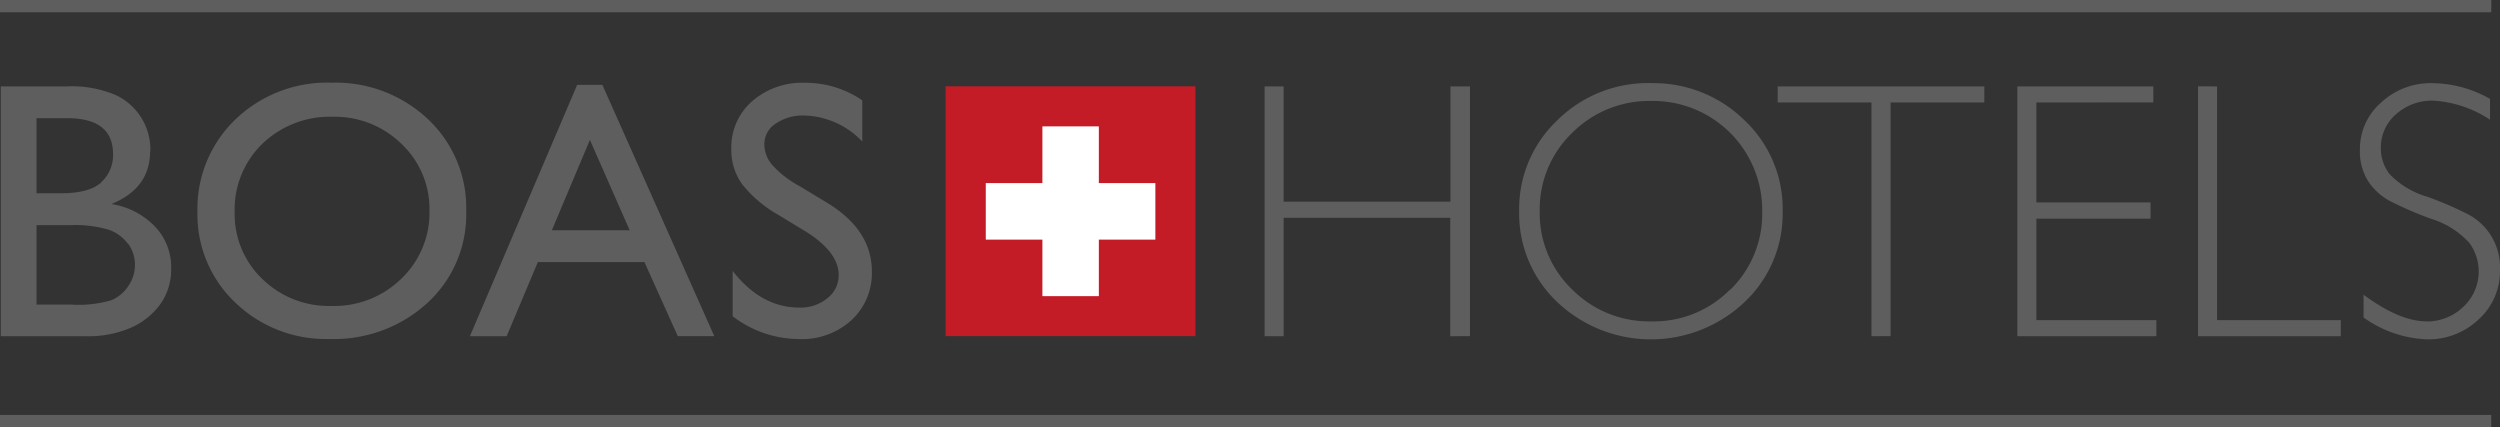 <svg id="Calque_1" data-name="Calque 1" xmlns="http://www.w3.org/2000/svg" viewBox="0 0 262.71 44.89"><rect x="0" y="0" width="262.71" height="44.89" fill="#333333" stroke="none"/><defs><style>.cls-1{fill:#5f5e5e;}.cls-2{fill:#c41c27;}.cls-3{fill:#fff;}</style></defs><title>BSH-logo-gris-croix-rouge-CMJN</title><path class="cls-1" d="M3,50.34h261.8V49.06H3ZM264.81,5.46H3V6.75h261.8Zm-246,15.9a6.31,6.31,0,0,0-3.73-5.95A11.9,11.9,0,0,0,10,14.54H3.09V40.79H12a11.15,11.15,0,0,0,5-1,7.59,7.59,0,0,0,3-2.57,6.4,6.4,0,0,0,1-3.59,6.2,6.2,0,0,0-1.7-4.36,8.1,8.1,0,0,0-4.58-2.37C17.45,25.78,18.78,23.94,18.78,21.36Zm-2.32,9.73a3.72,3.72,0,0,1,.7,2.2,3.79,3.79,0,0,1-.66,2.17A4,4,0,0,1,14.74,37a12.22,12.22,0,0,1-4.19.47H6.85V29.12h3.52a12.41,12.41,0,0,1,4.09.49A4.19,4.19,0,0,1,16.46,31.09Zm-2.84-6.46c-.84.76-2.26,1.14-4.27,1.14H6.85V17.88h3.23q4.81,0,4.81,3.78A3.82,3.82,0,0,1,13.62,24.63ZM27.76,18a13,13,0,0,0-4,9.74,12.71,12.71,0,0,0,4,9.54,13.7,13.7,0,0,0,9.88,3.8,14.53,14.53,0,0,0,10.3-3.8A12.6,12.6,0,0,0,52,27.67,12.77,12.77,0,0,0,48,18a14.12,14.12,0,0,0-10.13-3.85A13.89,13.89,0,0,0,27.76,18ZM45.2,20.58a9.39,9.39,0,0,1,2.94,7,9.57,9.57,0,0,1-2.94,7.15,10.07,10.07,0,0,1-7.33,2.88,10,10,0,0,1-7.29-2.83,9.42,9.42,0,0,1-2.91-7,9.61,9.61,0,0,1,2.9-7.2A10.21,10.21,0,0,1,38,17.73,10,10,0,0,1,45.2,20.58Zm7.19,20.21h3.86L59.53,33h11.2l3.5,7.78h3.84L66.31,14.38H63.66ZM69.18,29.66H61L65,20.16ZM87,37.78q-4,0-7-3.85v4.76A11.51,11.51,0,0,0,87,41.09a7.71,7.71,0,0,0,5.5-2A6.71,6.71,0,0,0,94.63,34q0-4.42-4.8-7.29L87,25a10.53,10.53,0,0,1-2.8-2.16,3.37,3.37,0,0,1-.87-2.21,2.56,2.56,0,0,1,1.18-2.17,5,5,0,0,1,3-.86,8.7,8.7,0,0,1,6.11,2.73V16a10.58,10.58,0,0,0-6-1.84A8,8,0,0,0,82,16.14a6.43,6.43,0,0,0-2.14,5A6.1,6.1,0,0,0,81,24.82a13.06,13.06,0,0,0,3.82,3.23l2.86,1.74c2.31,1.43,3.46,3,3.46,4.54a3,3,0,0,1-1.18,2.46A4.39,4.39,0,0,1,87,37.78Zm70.48,3V14.54h-2.05V26.65H137.9V14.54h-2V40.79h2V28.35h17.51V40.79Zm19-26.59a13.53,13.53,0,0,0-9.83,3.92,12.81,12.81,0,0,0-4,9.55,12.78,12.78,0,0,0,4,9.54,14.32,14.32,0,0,0,19.69,0,12.77,12.77,0,0,0,4-9.54,12.79,12.79,0,0,0-4-9.55A13.61,13.61,0,0,0,176.51,14.2Zm8.34,21.69a11.24,11.24,0,0,1-8.27,3.35,11.4,11.4,0,0,1-8.33-3.35,11.09,11.09,0,0,1-3.41-8.22,11.14,11.14,0,0,1,3.41-8.24,11.44,11.44,0,0,1,8.33-3.35,11.47,11.47,0,0,1,11.64,11.59A11.13,11.13,0,0,1,184.85,35.89Zm16.86,4.9V16.23h9.85V14.54H189.82v1.69h9.85V40.79Zm27.61-24.56V14.54H215V40.79h14.61V39.1H217V28.44h12V26.73H217V16.23Zm4.7-1.69V40.79h15V39.1h-13V14.54Zm24,24.7q-2.81,0-6.61-2.8v2.39a12.18,12.18,0,0,0,6.72,2.3A7.63,7.63,0,0,0,263.5,39a6.76,6.76,0,0,0,2.21-5.11,6.27,6.27,0,0,0-3.29-5.88,36.12,36.12,0,0,0-4.36-1.88,9,9,0,0,1-3.92-2.35,4.36,4.36,0,0,1-.94-2.75,4.58,4.58,0,0,1,1.59-3.56,5.63,5.63,0,0,1,4-1.43,12.11,12.11,0,0,1,5.88,2V15.85a12.46,12.46,0,0,0-6.06-1.65,7.6,7.6,0,0,0-5.34,2A6.45,6.45,0,0,0,251,21.17a5.83,5.83,0,0,0,.91,3.4,6.33,6.33,0,0,0,2.22,2,37.28,37.28,0,0,0,4.35,1.88,9.09,9.09,0,0,1,4,2.51,5.08,5.08,0,0,1-.61,6.74A5.52,5.52,0,0,1,258,39.24Z" transform="translate(-3.01 -5.46)"/><rect class="cls-2" x="99.37" y="9.07" width="26.25" height="26.25"/><polygon class="cls-3" points="121.41 19.24 115.47 19.24 115.47 13.28 109.54 13.28 109.54 19.24 103.59 19.24 103.59 25.18 109.54 25.18 109.54 31.12 115.47 31.12 115.47 25.18 121.41 25.18 121.41 19.24"/></svg>